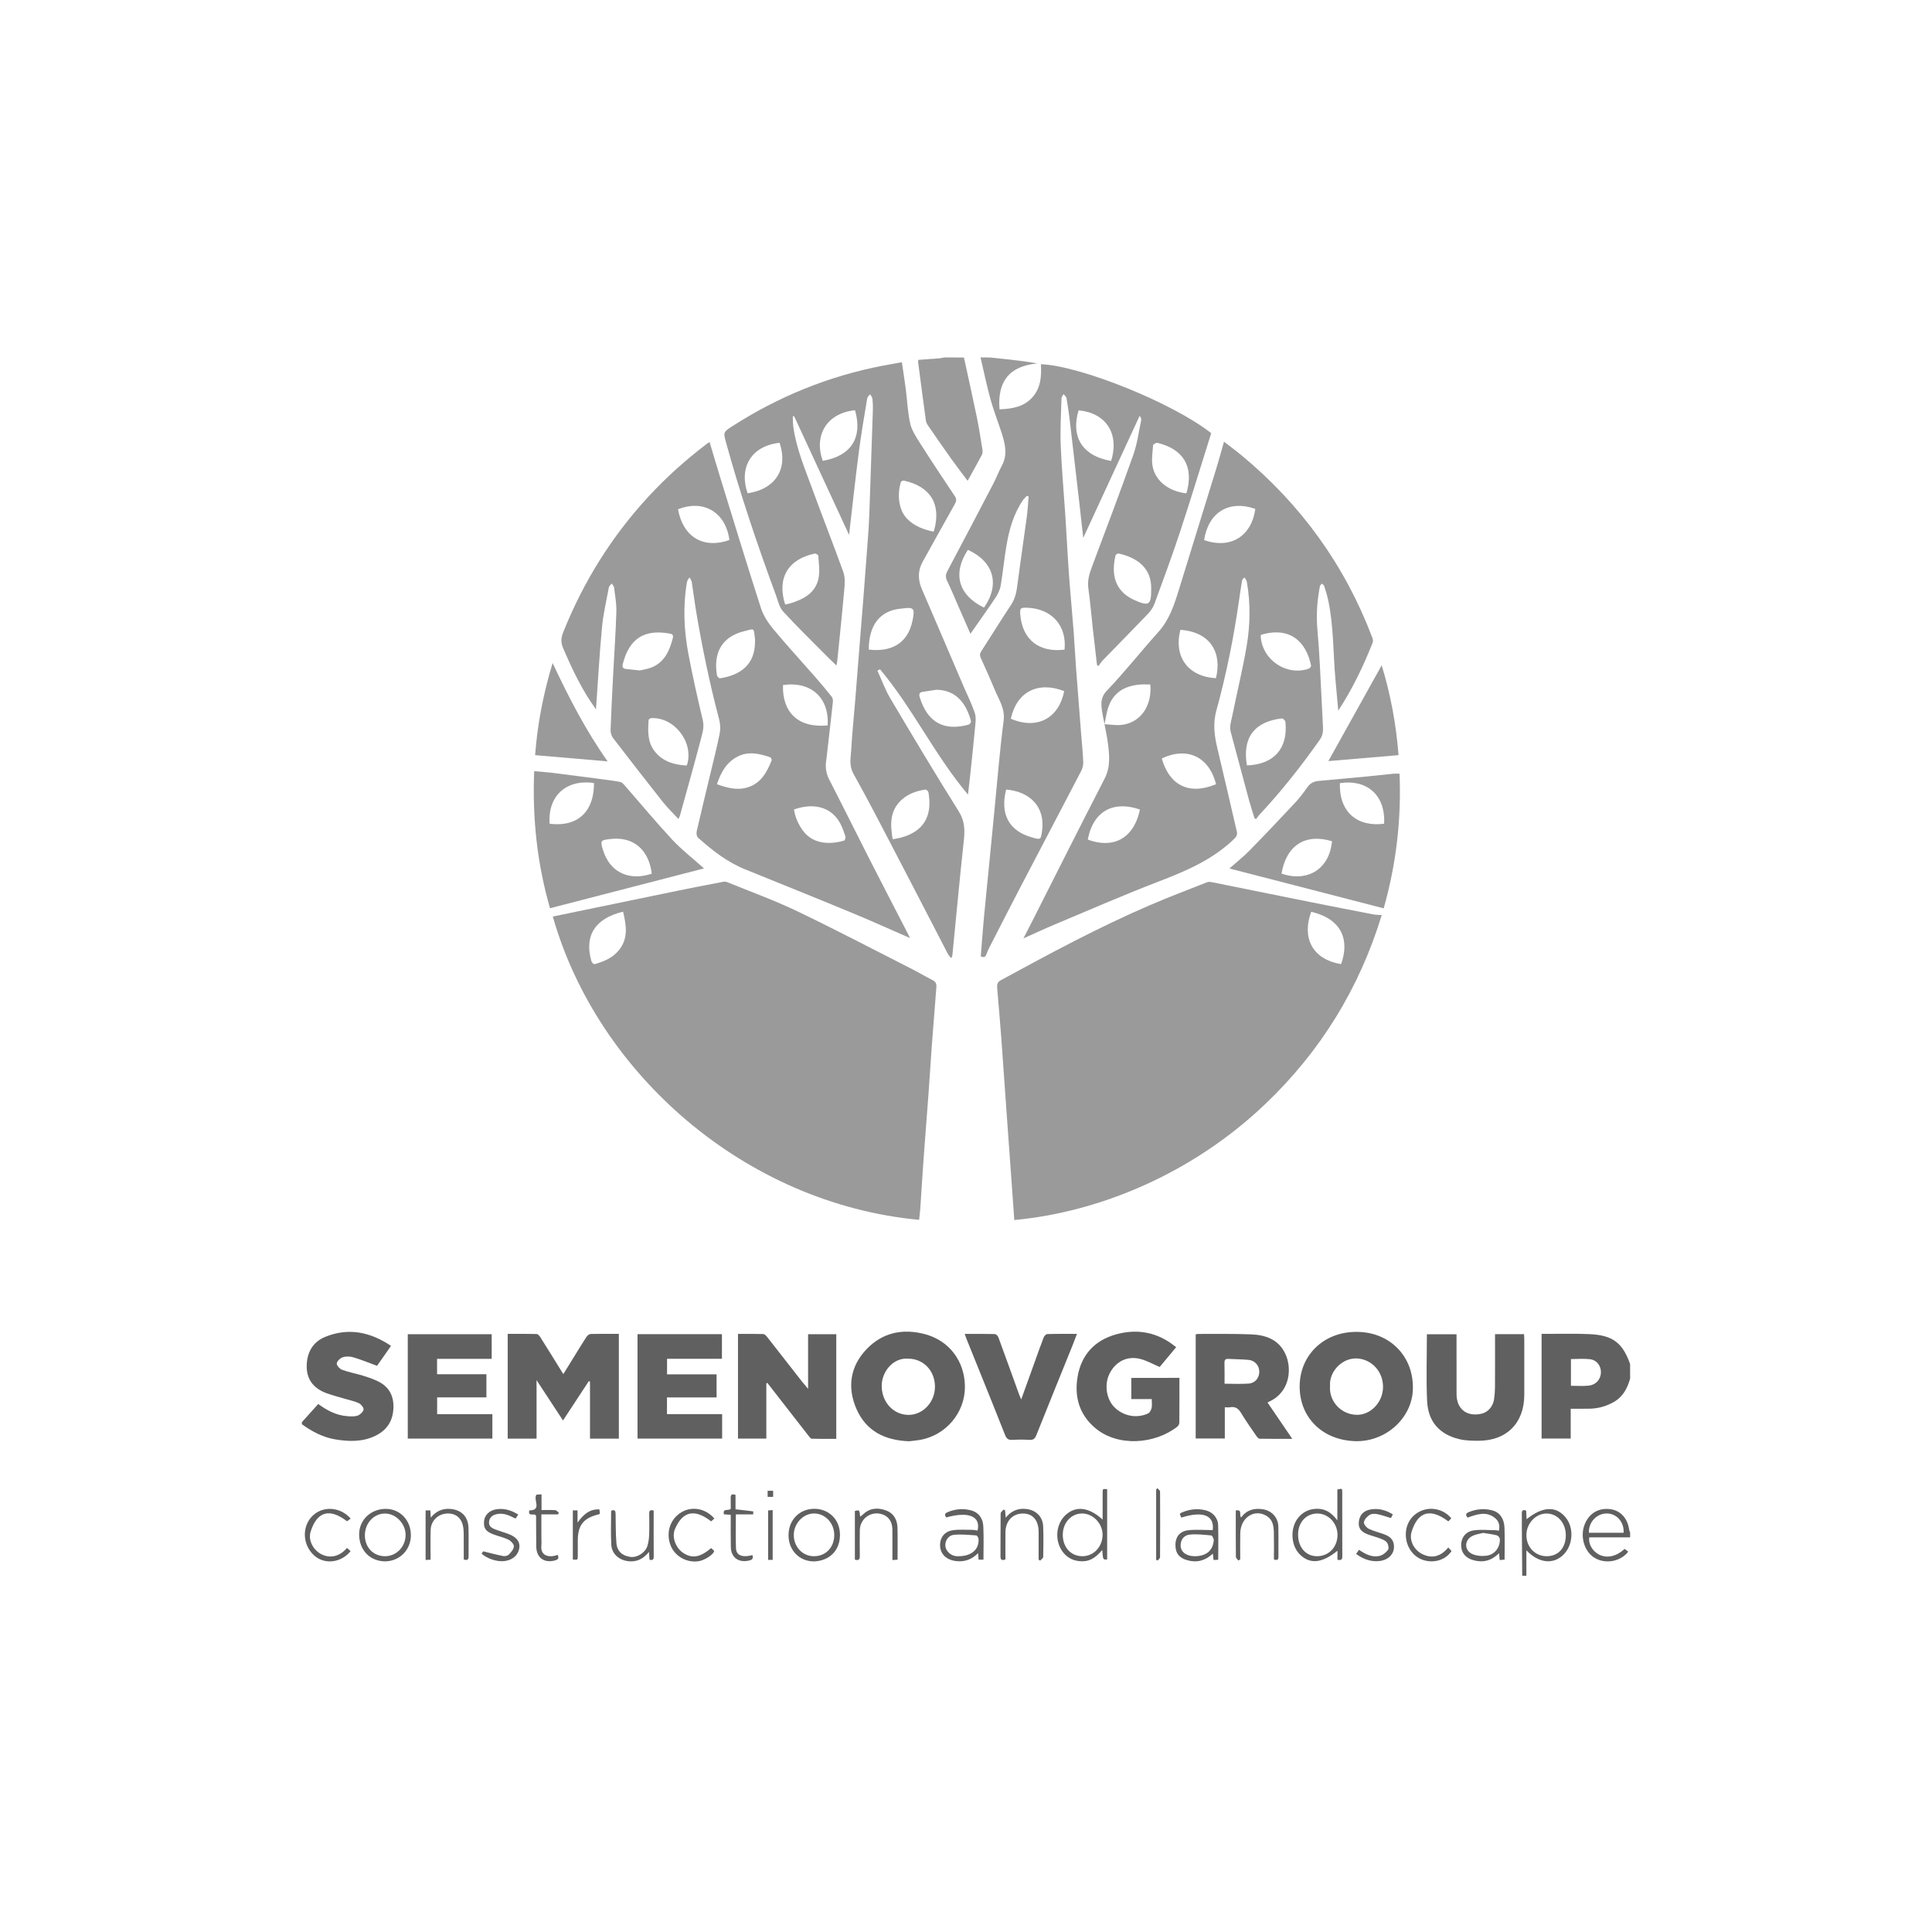 <?xml version="1.0" encoding="UTF-8"?> <svg xmlns="http://www.w3.org/2000/svg" width="800" height="800" viewBox="0 0 800 800" fill="none"> <path d="M409.89 148.031C412.541 148.306 415.202 148.561 417.852 148.867C421.665 149.295 425.468 149.754 429.505 150.498C417.842 151.589 412.959 158.042 413.876 169.491C419.025 169.297 423.847 168.523 427.426 164.597C430.973 160.703 431.31 155.789 431.014 150.814C447.387 151.415 485.873 166.963 501.533 179.37C497.271 192.919 493.122 206.621 488.636 220.221C485.333 230.243 481.663 240.132 478.033 250.042C477.473 251.561 476.443 253.029 475.311 254.212C469.133 260.675 462.843 267.027 456.614 273.45C455.931 274.153 455.431 275.02 454.84 275.815C454.646 275.672 454.442 275.519 454.248 275.376C453.677 270.452 453.086 265.538 452.546 260.614C451.914 254.946 451.465 249.257 450.66 243.619C450.171 240.183 451.21 237.216 452.362 234.138C458.072 218.906 463.842 203.695 469.276 188.362C470.897 183.774 471.519 178.83 472.538 174.028C472.661 173.477 472.416 172.855 471.886 172.213C464.199 188.862 456.502 205.5 448.55 222.719C447.928 217.183 447.387 212.218 446.816 207.253C445.562 196.355 444.309 185.456 443.024 174.558C442.637 171.306 442.178 168.074 441.617 164.852C441.515 164.251 440.822 163.741 440.394 163.191C440.098 163.772 439.547 164.343 439.537 164.934C439.364 171.438 438.966 177.953 439.221 184.437C439.619 194.194 440.506 203.93 441.148 213.676C441.668 221.72 442.055 229.774 442.636 237.808C443.197 245.627 443.952 253.437 444.553 261.256C444.951 266.446 445.195 271.645 445.583 276.834C446.245 285.796 446.959 294.757 447.662 303.718C447.968 307.623 448.386 311.528 448.55 315.433C448.601 316.717 448.274 318.155 447.673 319.296C439.333 335.333 430.902 351.309 422.542 367.325C418.24 375.563 414.029 383.841 409.798 392.099C409.309 393.047 408.84 394.026 408.493 395.035C408.096 396.228 407.453 396.656 406.118 395.993C406.526 390.886 406.893 385.717 407.372 380.548C408.024 373.524 408.758 366.51 409.441 359.485C410.257 351.115 411.063 342.755 411.888 334.385C413.071 322.396 414.019 310.366 415.579 298.427C416.231 293.422 413.652 289.802 411.96 285.734C410.094 281.249 408.126 276.804 406.097 272.389C405.567 271.237 405.792 270.483 406.434 269.494C410.553 263.142 414.519 256.689 418.709 250.378C420.503 247.687 420.952 244.771 421.349 241.692C422.552 232.435 423.939 223.209 425.183 213.951C425.56 211.178 425.692 208.385 425.927 205.592C425.692 205.5 425.448 205.408 425.213 205.316C424.683 205.887 424.061 206.387 423.633 207.029C419.779 212.626 417.964 219.008 416.812 225.574C415.834 231.181 415.324 236.87 414.366 242.487C414.07 244.231 413.203 245.974 412.214 247.473C408.942 252.387 405.496 257.189 401.836 262.439C399.97 258.198 398.319 254.436 396.677 250.674C395.189 247.279 393.792 243.833 392.171 240.489C391.468 239.031 391.539 237.91 392.273 236.513C398.625 224.524 404.945 212.504 411.215 200.474C412.531 197.945 413.55 195.254 414.896 192.736C417.332 188.179 416.17 183.713 414.743 179.248C413.234 174.568 411.43 169.98 410.125 165.25C408.555 159.561 407.362 153.76 406.016 148C407.311 148.031 408.595 148.031 409.89 148.031ZM491.267 204.287C494.539 193.052 489.88 185.956 479.298 183.387C478.767 183.254 477.503 183.968 477.473 184.355C477.259 187.312 476.739 190.381 477.299 193.225C478.502 199.301 484.12 203.502 491.267 204.287ZM440.811 269.004C441.8 258.983 435.418 251.948 425.183 251.642C422.532 251.561 422.246 251.877 422.481 254.579C423.368 264.855 430.229 270.309 440.811 269.004ZM416.629 326.933C414.039 337.015 417.72 344.091 427.344 346.762C430.902 347.751 430.963 347.822 431.483 344.182C432.951 333.855 426.202 327.728 416.629 326.933ZM476.688 244.006C476.912 235.3 471.04 230.947 463.21 229.203C462.843 229.122 462.017 229.621 461.925 229.968C460.049 237.859 461.568 244.853 469.826 248.523C475.74 251.143 476.688 250.521 476.688 244.006ZM460.09 190.87C463.679 179.227 457.654 170.918 446.633 169.919C443.513 180.094 447.377 188.627 460.09 190.87ZM418.566 297.612C429.78 302.414 438.538 297.092 440.659 286.183C429.77 281.932 420.972 286.479 418.566 297.612ZM407.464 251.602C414.233 241.865 411.409 232.496 400.776 227.674C394.475 237.257 396.555 246.31 407.464 251.602Z" fill="#9A9A9A"></path> <path d="M125.01 588.883C127.233 586.405 129.455 583.938 131.769 581.369C135.429 584.03 139.314 586.11 143.891 586.416C145.288 586.507 146.817 586.63 148.081 586.171C149.111 585.794 150.335 584.672 150.538 583.683C150.691 582.939 149.55 581.502 148.652 581.063C146.878 580.207 144.88 579.819 142.964 579.249C140.374 578.464 137.733 577.821 135.205 576.894C130.087 575.018 126.998 571.46 126.998 565.822C126.998 560.164 129.455 555.668 134.736 553.537C144.279 549.683 153.25 551.488 161.916 557.299C159.846 560.255 157.899 563.028 156.125 565.557C152.771 564.323 149.641 563.028 146.41 562.06C145.043 561.652 143.361 561.56 142.026 561.978C140.945 562.315 139.62 563.528 139.436 564.527C139.304 565.292 140.629 566.821 141.608 567.188C144.33 568.197 147.235 568.717 150.039 569.553C152.017 570.144 153.974 570.827 155.86 571.663C160.662 573.784 163.048 577.424 162.915 582.786C162.793 588.2 160.346 592.084 155.605 594.449C150.273 597.11 144.595 596.978 138.875 596.03C133.686 595.173 129.211 592.767 125 589.749C125.01 589.464 125.01 589.168 125.01 588.883Z" fill="#606060"></path> <path d="M675 570.838C673.878 574.844 672.064 578.331 668.271 580.513C665.1 582.338 661.705 583.266 658.066 583.316C655.578 583.357 653.101 583.327 650.399 583.327C650.399 587.558 650.399 591.534 650.399 595.663C646.291 595.663 642.396 595.663 638.338 595.663C638.338 581.318 638.338 566.964 638.338 552.314C639.643 552.314 640.897 552.303 642.162 552.314C647.524 552.344 652.907 552.181 658.259 552.436C667.792 552.884 671.88 556.024 674.989 564.813C675 566.831 675 568.829 675 570.838ZM650.491 573.825C653.06 573.825 655.415 573.998 657.74 573.784C660.757 573.499 662.786 571.235 662.908 568.442C663.031 565.659 661.257 563.171 658.402 562.825C655.833 562.509 653.193 562.763 650.491 562.763C650.491 566.515 650.491 570.134 650.491 573.825Z" fill="#606060"></path> <path d="M399.145 148.031C400.929 156.238 402.774 164.434 404.466 172.662C405.384 177.127 406.077 181.633 406.801 186.14C406.923 186.874 406.883 187.771 406.546 188.403C404.721 191.859 402.794 195.264 400.674 199.087C398.319 195.937 396.117 193.103 394.027 190.177C390.754 185.589 387.543 180.95 384.352 176.312C383.913 175.679 383.495 174.935 383.393 174.191C382.272 166.076 381.222 157.95 380.161 149.825C380.131 149.631 380.233 149.417 380.304 149.009C383.179 148.805 386.085 148.612 388.98 148.377C389.653 148.326 390.316 148.143 390.978 148.01C393.7 148.031 396.422 148.031 399.145 148.031Z" fill="#9A9A9A"></path> <path d="M630.315 652.479C630.264 645.679 630.213 638.889 630.162 632.089C630.152 630.295 630.193 628.511 630.152 626.717C630.121 625.442 630.611 625.024 631.946 625.503C631.997 626.645 632.058 627.807 632.12 629.082C638.655 623.811 644.129 623.505 648.105 628.103C651.928 632.528 651.459 640.021 647.116 644.028C642.916 647.892 637.084 647.229 632.038 641.958C632.038 645.72 632.038 649.095 632.038 652.479C631.457 652.479 630.886 652.479 630.315 652.479ZM648.37 635.709C648.37 630.601 644.924 626.727 640.367 626.717C635.922 626.706 632.079 630.795 632.048 635.576C632.018 640.612 635.637 644.395 640.49 644.395C645.24 644.395 648.37 640.949 648.37 635.709Z" fill="#606060"></path> <path d="M674.999 636.585C669.361 636.585 663.723 636.585 658.086 636.585C657.617 639.185 659.34 642.254 662.041 643.671C665.324 645.384 669.28 644.558 672.685 641.367C673.154 641.693 673.633 642.04 674.153 642.407C674.01 642.672 673.949 642.886 673.816 643.039C670.371 646.811 664.396 647.657 660.155 644.986C655.935 642.325 654.171 636.055 656.24 631.08C658.116 626.554 661.99 624.29 666.792 624.912C671.044 625.463 673.98 628.715 674.622 633.527C674.663 633.843 674.866 634.139 674.989 634.444C674.999 635.148 674.999 635.862 674.999 636.585ZM672.297 634.679C672.593 630.264 669.443 626.737 665.375 626.696C661.185 626.655 657.749 630.275 657.922 634.679C662.663 634.679 667.414 634.679 672.297 634.679Z" fill="#606060"></path> <path d="M228.907 379.518C246.31 375.92 263.601 372.321 280.902 368.773C287.111 367.498 293.329 366.306 299.548 365.123C300.068 365.021 300.7 365.103 301.2 365.307C310.895 369.272 320.785 372.851 330.215 377.367C346.242 385.054 361.993 393.322 377.846 401.376C380.639 402.794 383.341 404.425 386.135 405.842C387.399 406.484 387.857 407.32 387.735 408.727C387.083 416.679 386.461 424.641 385.87 432.604C385.39 439.149 385.003 445.704 384.524 452.25C383.841 461.558 383.086 470.866 382.413 480.174C381.924 486.933 381.537 493.702 381.068 500.472C380.966 502.022 380.752 503.561 380.578 505.111C308.316 498.362 247.299 444.369 228.907 379.518ZM258.004 377.51C246.392 380.242 241.824 387.542 244.913 398.053C245.066 398.552 245.872 399.337 246.178 399.246C249.919 398.196 253.477 396.748 256.087 393.679C260.277 388.755 259.37 383.24 258.004 377.51Z" fill="#9A9A9A"></path> <path d="M572.163 378.886C562.835 409.369 546.767 435.387 523.91 457.174C493.641 486.036 455.155 501.93 419.992 505.182C419.778 502.073 419.564 498.963 419.34 495.854C418.657 486.393 417.974 476.932 417.291 467.471C416.383 454.808 415.517 442.156 414.589 429.494C414.089 422.674 413.478 415.864 412.897 409.053C412.774 407.677 413.029 406.647 414.416 405.893C434.673 394.862 454.992 383.912 476.208 374.788C483.935 371.464 491.806 368.487 499.636 365.388C500.186 365.164 500.9 365.113 501.481 365.225C515.173 367.967 528.844 370.771 542.536 373.513C551.324 375.277 560.133 376.98 568.931 378.672C569.818 378.835 570.756 378.795 572.163 378.886ZM542.944 377.551C539.07 387.98 543.067 397.176 555.311 399.215C558.879 389.397 555.79 380.568 542.944 377.551Z" fill="#9A9A9A"></path> <path d="M246.79 293.727C240.989 285.775 236.982 277.191 233.21 268.464C232.18 266.078 232.272 264.162 233.21 261.817C241.539 240.948 253.213 222.22 268.454 205.693C275.886 197.629 284.012 190.36 292.728 183.744C293.044 183.499 293.412 183.326 293.83 183.061C295.44 188.443 296.97 193.684 298.591 198.904C304.045 216.541 309.418 234.209 315.086 251.775C316.085 254.884 318.022 257.861 320.122 260.4C325.781 267.2 331.775 273.715 337.607 280.372C339.952 283.053 342.246 285.796 344.458 288.589C344.866 289.099 344.937 290.037 344.866 290.75C344.081 298.05 343.234 305.329 342.398 312.619C342.337 313.179 342.297 313.75 342.195 314.311C341.675 317.268 341.93 320.03 343.367 322.803C349.056 333.865 354.561 345.018 360.209 356.1C365.398 366.285 370.679 376.419 375.92 386.583C376.205 387.134 376.46 387.705 376.807 388.429C368.62 384.86 360.678 381.251 352.614 377.918C337.923 371.841 323.161 365.918 308.429 359.934C301.027 356.926 294.869 352.073 288.997 346.823C288.457 346.344 288.314 344.998 288.498 344.182C290.282 336.393 292.178 328.635 294.033 320.866C295.389 315.178 296.847 309.509 297.999 303.78C298.377 301.883 298.274 299.722 297.775 297.846C293.738 282.523 290.516 267.027 287.967 251.387C287.407 247.942 287.009 244.465 286.448 241.019C286.336 240.336 285.836 239.714 285.52 239.072C285.164 239.684 284.593 240.265 284.481 240.917C282.737 250.888 283.196 260.859 285.041 270.727C286.774 279.964 288.865 289.15 291.026 298.295C291.648 300.935 290.934 303.29 290.333 305.615C287.529 316.37 284.491 327.065 281.524 337.78C281.432 338.106 281.249 338.412 280.933 339.126C278.659 336.669 276.406 334.518 274.49 332.101C267.537 323.323 260.665 314.474 253.845 305.584C253.172 304.707 252.784 303.362 252.825 302.25C253.101 294.472 253.518 286.703 253.916 278.924C254.354 270.381 254.966 261.848 255.221 253.294C255.323 249.981 254.681 246.637 254.283 243.313C254.212 242.722 253.651 242.181 253.315 241.621C252.907 242.151 252.234 242.62 252.122 243.211C251.092 248.737 249.787 254.242 249.267 259.819C248.207 271.105 247.585 282.421 246.79 293.727ZM312.639 265.681C312.639 265.324 312.68 264.957 312.629 264.61C311.966 259.931 312.792 260.176 308.021 261.389C298.417 263.825 295.41 270.89 296.878 279.587C296.959 280.097 297.765 280.933 298.122 280.871C306.767 279.536 312.639 275.111 312.639 265.681ZM302.047 223.596C300.303 211.341 290.598 206.886 280.749 210.893C283.002 222.954 291.842 227.276 302.047 223.596ZM328.778 335.201C329.165 338.3 330.827 341.929 332.846 344.427C337.281 349.932 344.386 349.565 349.515 348.087C349.851 347.985 350.228 346.884 350.075 346.405C349.464 344.519 348.821 342.592 347.873 340.859C343.928 333.641 336.2 332.509 328.778 335.201ZM296.868 324.74C301.231 326.28 305.38 327.401 309.744 325.984C315.168 324.221 317.574 319.704 319.531 314.862C319.653 314.545 319.236 313.679 318.899 313.557C314.525 312.068 310.06 311.008 305.646 313.169C300.925 315.504 298.529 319.704 296.868 324.74ZM342.725 300.374C343.418 288.936 335.864 281.993 324.211 283.665C323.874 294.94 330.511 301.567 342.725 300.374ZM264.947 277.619C266.558 277.211 268.434 276.987 270.085 276.263C275.234 274.02 277.212 269.453 278.557 264.396C278.924 263 278.517 262.571 277.334 262.357C266.823 260.441 260.573 264.376 257.892 274.918C257.596 276.08 257.831 276.875 259.217 277.007C261.032 277.181 262.857 277.395 264.947 277.619ZM284.216 317.002C284.379 316.727 284.532 316.564 284.583 316.37C287.213 307.154 279.088 296.827 269.616 297.367C269.239 297.387 268.597 297.836 268.576 298.121C268.281 302.566 268.057 307.052 270.921 310.875C274.235 315.29 278.996 316.656 284.216 317.002Z" fill="#9A9A9A"></path> <path d="M457.378 299.885C457.021 298.07 456.582 296.276 456.328 294.451C455.91 291.403 455.634 288.813 458.346 285.979C465.778 278.19 472.466 269.698 479.664 261.684C484.231 256.597 486.229 250.439 488.167 244.139C493.315 227.358 498.535 210.597 503.693 193.827C504.784 190.289 505.743 186.71 506.834 182.908C509.321 184.835 511.839 186.67 514.235 188.658C538.775 209.037 556.86 234.056 568.197 263.907C568.452 264.57 568.646 265.477 568.401 266.089C564.578 275.723 560.154 285.051 554.149 294.268C553.721 289.547 553.323 285.337 552.956 281.126C551.997 270.197 552.263 259.156 549.938 248.36C549.52 246.412 548.908 244.506 548.307 242.61C548.184 242.232 547.675 241.978 547.349 241.661C547.073 242.018 546.625 242.345 546.543 242.752C545.391 248.727 544.963 254.742 545.524 260.828C545.962 265.589 546.258 270.36 546.513 275.132C546.981 283.757 547.359 292.392 547.817 301.017C547.919 302.913 547.705 304.595 546.543 306.247C538.856 317.186 530.588 327.656 521.453 337.423C520.974 337.943 520.587 338.545 520.159 339.116C519.944 339.044 519.72 338.973 519.506 338.901C518.741 336.434 517.916 333.987 517.232 331.49C514.674 322.059 512.206 312.609 509.637 303.178C508.985 300.782 509.831 298.56 510.28 296.327C512.207 286.693 514.582 277.13 516.223 267.455C517.691 258.789 517.834 249.991 516.346 241.254C516.284 240.907 516.182 240.55 516.03 240.234C515.826 239.837 515.55 239.48 515.306 239.103C514.969 239.49 514.419 239.847 514.337 240.285C513.858 243.017 513.471 245.77 513.073 248.523C510.861 263.927 507.823 279.169 503.684 294.156C502.164 299.661 502.858 304.687 504.101 309.917C506.844 321.509 509.576 333.1 512.227 344.713C512.38 345.385 511.962 346.466 511.432 346.986C502.531 355.795 491.398 360.556 479.899 364.97C465.452 370.506 451.271 376.725 436.998 382.699C432.747 384.483 428.567 386.431 423.785 388.561C425.355 385.493 426.67 382.944 427.975 380.375C437.752 361.065 447.448 341.715 457.367 322.477C459.937 317.502 459.376 312.517 458.713 307.419C458.387 304.881 457.806 302.373 457.347 299.865C459.763 299.987 462.231 300.456 464.586 300.15C472.813 299.08 477.085 291.637 476.31 283.43C474.984 283.43 473.639 283.349 472.293 283.441C465.269 283.971 460.293 287.05 458.428 294.543C458 296.286 457.724 298.101 457.378 299.885ZM498.606 223.637C509.963 227.623 518.385 221.588 519.791 210.709C508.781 206.886 500.329 212.218 498.606 223.637ZM503.551 324.73C500.615 313.251 491.541 309.101 481.061 314.056C484.048 324.618 491.776 329.593 503.551 324.73ZM522.147 262.877C522.106 263.01 522.035 263.153 522.035 263.285C522.483 273.123 532.586 280.066 541.905 276.895C542.343 276.743 542.955 275.968 542.883 275.601C540.834 265.589 534.044 259.289 522.147 262.877ZM472.018 335.221C461.568 331.551 452.81 335.292 450.425 347.649C460.191 351.36 469.296 348.026 472.018 335.221ZM488.768 260.808C485.873 272.114 492.122 280.209 503.49 280.831C506.059 270.656 501.522 261.674 488.768 260.808ZM516.325 316.931C527.499 316.554 533.361 309.978 532.27 298.947C532.219 298.397 531.281 297.438 530.853 297.489C519.333 298.753 514.347 305.594 516.325 316.931Z" fill="#9A9A9A"></path> <path d="M363.327 277.711C365.091 281.554 366.529 285.602 368.68 289.221C377.967 304.891 387.306 320.53 396.991 335.955C399.479 339.911 399.571 343.683 399.112 347.904C398.194 356.192 397.399 364.491 396.573 372.79C395.819 380.375 395.105 387.97 394.361 395.555C394.34 395.82 394.188 396.065 393.943 396.789C393.341 396.075 392.842 395.667 392.577 395.147C385.399 381.323 378.283 367.468 371.076 353.664C365.264 342.521 359.504 331.337 353.377 320.357C351.481 316.941 352.296 313.71 352.48 310.396C352.827 303.984 353.51 297.591 354.03 291.189C354.784 281.881 355.508 272.573 356.252 263.265C356.66 258.147 357.088 253.039 357.486 247.931C358.138 239.47 358.801 231.018 359.413 222.556C359.657 219.212 359.861 215.868 359.983 212.514C360.493 198.312 360.972 184.111 361.431 169.899C361.482 168.329 361.441 166.738 361.268 165.189C361.186 164.516 360.646 163.894 360.32 163.252C359.902 163.792 359.209 164.292 359.107 164.893C357.883 172.274 356.588 179.655 355.63 187.077C354.172 198.384 352.949 209.71 351.583 221.486C343.916 204.919 336.372 188.627 328.838 172.346C328.644 172.366 328.45 172.386 328.257 172.407C328.338 173.885 328.308 175.374 328.511 176.831C329.776 185.905 333.375 194.275 336.474 202.778C340.633 214.166 345.089 225.451 349.197 236.86C349.931 238.888 349.839 241.345 349.646 243.558C348.769 253.498 347.729 263.418 346.73 273.348C346.658 274.051 346.506 274.744 346.363 275.58C344.925 274.184 343.559 272.909 342.254 271.594C336.219 265.497 330.071 259.513 324.27 253.202C322.721 251.51 322.17 248.839 321.334 246.555C313.688 225.798 306.592 204.868 300.72 183.53C299.466 178.972 299.395 178.962 303.269 176.475C322.394 164.179 343.08 155.769 365.407 151.446C367.976 150.946 370.556 150.498 373.441 149.978C374.012 153.831 374.593 157.461 375.062 161.111C375.673 165.851 375.847 170.684 376.887 175.323C377.519 178.136 379.252 180.787 380.832 183.285C385.553 190.707 390.395 198.037 395.299 205.326C396.176 206.621 396.064 207.508 395.35 208.772C390.885 216.663 386.521 224.615 382.096 232.527C379.986 236.299 380.047 240.061 381.74 243.976C387.571 257.474 393.342 271.003 399.132 284.521C400.682 288.13 402.486 291.658 403.679 295.369C404.271 297.204 403.914 299.416 403.73 301.425C403.119 308.102 402.395 314.76 401.691 321.427C401.426 323.956 401.12 326.474 400.825 329.033C387.092 312.772 378.008 293.33 364.377 277.12C364.041 277.293 363.684 277.497 363.327 277.711ZM386.419 220.13C386.613 219.977 386.704 219.936 386.715 219.885C389.946 208.701 385.206 201.381 374.195 198.995C373.849 198.924 373.084 199.373 372.982 199.709C371.636 204.287 371.728 210.934 375.765 214.961C378.712 217.907 382.433 219.243 386.419 220.13ZM325.116 250.307C325.932 250.133 326.636 250.042 327.298 249.828C332.885 248.054 337.922 245.474 339.012 239.041C339.502 236.156 339.022 233.108 338.839 230.131C338.819 229.784 337.819 229.142 337.401 229.224C326.442 231.497 321.589 239.306 325.116 250.307ZM359.749 268.974C368.282 270.034 375.949 267.016 377.916 256.679C378.844 251.836 378.426 251.306 373.584 251.979C373.512 251.989 373.441 251.989 373.369 251.989C363.99 252.743 359.718 259.329 359.749 268.974ZM369.638 347.516C370.892 347.282 371.871 347.149 372.809 346.904C382.739 344.325 386.144 337.688 384.451 328.064C384.37 327.605 383.544 326.871 383.167 326.932C379.527 327.503 376.081 328.666 373.308 331.204C368.445 335.67 368.557 341.318 369.638 347.516ZM322.802 183.346C310.833 184.671 305.95 193.816 309.559 204.246C321.823 202.431 326.279 193.429 322.802 183.346ZM354.05 169.868C342.265 171.041 336.902 180.4 340.694 190.829C352.755 188.749 357.2 180.92 354.05 169.868ZM387.744 285.612C385.848 285.898 383.942 286.163 382.045 286.479C380.781 286.683 380.435 287.427 380.812 288.63C384.054 299.222 390.915 302.821 401.069 300.069C401.528 299.946 402.18 299.019 402.079 298.641C400.417 292.351 396.655 285.724 387.744 285.612Z" fill="#9A9A9A"></path> <path d="M291.526 359.587C270.086 365.133 248.993 370.588 227.746 376.083C222.425 357.609 220.396 338.779 221.191 319.327C223.546 319.531 225.85 319.664 228.144 319.949C235.841 320.907 243.538 321.917 251.236 322.926C253.132 323.171 255.049 323.415 256.914 323.833C257.516 323.966 258.077 324.557 258.515 325.057C265.142 332.621 271.565 340.38 278.405 347.741C282.259 351.87 286.816 355.377 291.526 359.587ZM227.583 341.083C239.97 342.633 246.057 335.241 245.955 324.241C234.485 322.559 226.768 329.563 227.583 341.083ZM269.882 361.769C268.965 353.919 264.122 346.048 252.439 347.455C248.707 347.904 248.524 348.108 249.605 351.717C252.816 362.381 261.757 364.562 269.882 361.769Z" fill="#9A9A9A"></path> <path d="M572.959 376.123C551.61 370.608 530.578 365.174 509.077 359.618C512.166 356.886 514.908 354.745 517.325 352.267C523.666 345.793 529.905 339.218 536.093 332.591C537.99 330.562 539.713 328.35 541.283 326.066C542.486 324.323 544.015 323.548 546.003 323.364C552.395 322.783 558.777 322.212 565.17 321.601C569.135 321.223 573.101 320.754 577.078 320.367C577.842 320.296 578.617 320.357 579.524 320.357C580.299 339.34 578.138 357.864 572.959 376.123ZM573.132 341.093C573.795 328.819 565.506 322.59 554.812 324.292C554.455 336.251 561.979 342.511 573.132 341.093ZM530.649 361.738C541.456 365.449 550.52 359.822 551.549 348.332C540.579 344.988 532.637 349.973 530.649 361.738Z" fill="#9A9A9A"></path> <path d="M256.25 552.324C256.25 566.923 256.25 581.267 256.25 595.714C252.274 595.714 248.431 595.714 244.302 595.714C244.302 587.813 244.302 579.942 244.302 572.061C244.138 572.01 243.965 571.969 243.802 571.918C240.275 577.291 236.757 582.654 233.128 588.19C229.519 582.684 226.042 577.373 222.178 571.49C222.178 579.932 222.178 587.762 222.178 595.703C218.029 595.703 214.196 595.703 210.23 595.703C210.23 581.298 210.23 566.954 210.23 552.324C214.247 552.324 218.223 552.273 222.199 552.385C222.719 552.395 223.351 553.099 223.698 553.639C226.848 558.634 229.947 563.661 233.26 569.003C234.983 566.219 236.533 563.691 238.093 561.173C239.673 558.624 241.202 556.045 242.864 553.547C243.231 552.986 244.016 552.385 244.628 552.364C248.42 552.273 252.213 552.324 256.25 552.324Z" fill="#606060"></path> <path d="M317.319 572.806C317.319 580.38 317.319 587.945 317.319 595.683C313.364 595.683 309.541 595.683 305.585 595.683C305.585 581.318 305.585 566.974 305.585 552.344C309.092 552.344 312.569 552.293 316.045 552.395C316.596 552.416 317.238 553.078 317.635 553.588C322.488 559.756 327.3 565.944 332.133 572.123C332.816 572.989 333.54 573.815 334.61 575.099C334.61 567.239 334.61 559.919 334.61 552.467C338.586 552.467 342.338 552.467 346.283 552.467C346.283 566.801 346.283 581.135 346.283 595.795C342.97 595.795 339.565 595.846 336.17 595.744C335.701 595.734 335.181 595.02 334.804 594.541C329.115 587.252 323.436 579.942 317.758 572.642C317.615 572.693 317.462 572.744 317.319 572.806Z" fill="#606060"></path> <path d="M524.859 580.758C528.275 585.763 531.557 590.586 535.105 595.795C530.344 595.795 525.96 595.836 521.587 595.744C521.118 595.734 520.557 595.071 520.221 594.582C518.08 591.452 515.867 588.373 513.93 585.121C512.799 583.225 511.494 582.317 509.302 582.715C508.69 582.827 508.038 582.735 507.171 582.735C507.171 587.099 507.171 591.279 507.171 595.652C503.063 595.652 499.168 595.652 495.11 595.652C495.11 581.359 495.11 567.015 495.11 552.528C495.447 552.477 495.845 552.354 496.242 552.354C503.542 552.385 510.852 552.232 518.141 552.538C523.983 552.793 529.284 554.546 532.128 560.368C535.085 566.403 534.259 576.211 525.869 580.217C525.634 580.319 525.4 580.462 524.859 580.758ZM507.059 572.969C510.576 572.969 513.849 573.152 517.101 572.907C519.782 572.704 521.475 570.501 521.444 567.932C521.414 565.404 519.599 563.324 516.948 563.09C514.185 562.845 511.412 562.845 508.639 562.692C507.426 562.621 507.008 563.11 507.028 564.313C507.1 567.096 507.059 569.879 507.059 572.969Z" fill="#606060"></path> <path d="M561.316 596.754C547.297 596.397 538 586.63 538.163 573.825C538.326 560.653 548.837 550.662 563.467 551.559C576.18 552.344 585.478 562.111 585.039 575.385C584.652 587.201 573.866 597.039 561.316 596.754ZM550.743 573.917C550.244 579.922 554.954 585.58 561.581 585.845C567.494 586.079 572.653 580.656 572.683 574.335C572.724 567.891 567.983 562.947 562.152 562.519C555.759 562.05 550.275 568.024 550.743 573.917Z" fill="#606060"></path> <path d="M376.429 596.794C366.366 596.448 358.679 592.533 354.703 583.551C350.748 574.62 351.961 565.873 358.802 558.685C365.429 551.732 373.88 550.009 383.025 552.456C393.118 555.158 399.449 563.671 399.551 574.1C399.653 584.897 391.722 594.297 381.088 596.203C379.416 596.509 377.703 596.631 376.429 596.794ZM376.133 562.6C369.853 562.05 365.051 567.993 365.092 573.957C365.143 580.564 369.863 585.774 376.052 585.875C382.056 585.967 387.083 580.727 387.144 574.314C387.215 567.698 382.444 562.631 376.133 562.6Z" fill="#606060"></path> <path d="M488.371 570.542C488.371 576.863 488.392 583.011 488.33 589.158C488.32 589.699 487.933 590.392 487.505 590.739C478.217 598.018 463.016 599.2 453.657 591.442C446.908 585.845 444.798 578.372 446.215 570.043C447.754 561 453.29 554.995 462.129 552.538C470.132 550.315 477.83 551.345 484.813 556.177C485.506 556.657 486.169 557.197 487.025 557.839C484.579 560.775 482.213 563.61 480.195 566.036C477.34 564.823 474.842 563.375 472.141 562.702C466.798 561.367 462.18 563.671 459.591 568.483C457.225 572.867 457.959 578.984 461.263 582.501C464.861 586.334 470.672 587.527 475.434 585.254C476.117 584.927 476.667 583.847 476.851 583.031C477.095 581.94 476.912 580.758 476.912 579.32C474.057 579.32 471.325 579.32 468.45 579.32C468.45 576.251 468.45 573.489 468.45 570.573C474.975 570.542 481.52 570.542 488.371 570.542Z" fill="#606060"></path> <path d="M298.937 552.446C298.937 555.922 298.937 559.185 298.937 562.651C291.362 562.651 283.879 562.651 276.213 562.651C276.213 564.863 276.213 566.892 276.213 569.084C283.023 569.084 289.792 569.084 296.725 569.084C296.725 572.275 296.725 575.313 296.725 578.647C289.956 578.647 283.145 578.647 276.182 578.647C276.182 581.053 276.182 583.163 276.182 585.549C283.787 585.549 291.332 585.549 299.019 585.549C299.019 589.066 299.019 592.319 299.019 595.693C287.356 595.693 275.733 595.693 263.989 595.693C263.989 581.257 263.989 566.913 263.989 552.446C275.652 552.446 287.203 552.446 298.937 552.446Z" fill="#606060"></path> <path d="M203.603 552.466C203.603 555.892 203.603 559.154 203.603 562.672C196.059 562.672 188.586 562.672 180.981 562.672C180.981 564.884 180.981 566.851 180.981 569.043C187.73 569.043 194.489 569.043 201.412 569.043C201.412 572.285 201.412 575.313 201.412 578.617C194.693 578.617 187.934 578.617 181.011 578.617C181.011 581.043 181.011 583.194 181.011 585.58C188.637 585.58 196.182 585.58 203.879 585.58C203.879 589.046 203.879 592.288 203.879 595.683C192.226 595.683 180.603 595.683 168.849 595.683C168.849 581.288 168.849 566.943 168.849 552.466C180.4 552.466 191.889 552.466 203.603 552.466Z" fill="#606060"></path> <path d="M603.117 552.497C603.117 554.22 603.117 555.78 603.117 557.34C603.117 563.997 603.096 570.654 603.127 577.301C603.147 583.357 607.246 586.66 613.179 585.457C616.054 584.876 618.215 582.531 618.674 579.33C618.909 577.709 619.031 576.068 619.041 574.437C619.082 567.922 619.062 561.418 619.062 554.903C619.062 554.128 619.062 553.364 619.062 552.456C623.15 552.456 627.044 552.456 631.071 552.456C631.112 553.231 631.173 553.934 631.173 554.628C631.183 562.284 631.194 569.941 631.173 577.597C631.153 589.27 623.853 596.611 612.17 596.59C609.55 596.59 606.848 596.539 604.32 595.938C596.052 593.98 591.321 588.679 590.934 580.105C590.516 570.97 590.842 561.805 590.842 552.487C594.849 552.497 598.814 552.497 603.117 552.497Z" fill="#606060"></path> <path d="M445.949 552.334C445.297 554.037 444.746 555.556 444.135 557.064C439.139 569.441 434.093 581.798 429.158 594.195C428.567 595.673 427.904 596.336 426.242 596.224C423.887 596.071 421.512 596.071 419.157 596.224C417.515 596.325 416.771 595.704 416.19 594.215C412.561 584.989 408.829 575.803 405.129 566.607C403.477 562.509 401.815 558.41 400.164 554.302C399.929 553.731 399.756 553.129 399.48 552.344C403.793 552.344 407.871 552.293 411.949 552.405C412.459 552.416 413.203 553.201 413.417 553.782C416.302 561.611 419.116 569.472 421.961 577.322C422.164 577.893 422.419 578.433 422.858 579.493C424.815 574.07 426.589 569.146 428.363 564.211C429.617 560.724 430.84 557.217 432.176 553.761C432.4 553.18 433.155 552.426 433.685 552.405C437.702 552.283 441.708 552.334 445.949 552.334Z" fill="#606060"></path> <path d="M251.602 315.27C241.397 314.393 231.62 313.557 221.578 312.69C222.536 299.875 224.952 287.356 228.826 274.541C235.514 288.803 242.518 302.403 251.602 315.27Z" fill="#9A9A9A"></path> <path d="M572.122 275.489C575.833 287.559 578.107 299.977 579.116 312.69C569.258 313.526 559.47 314.362 550.04 315.157C557.37 301.996 564.731 288.773 572.122 275.489Z" fill="#9A9A9A"></path> <path d="M553.811 645.843C553.811 644.619 553.811 643.447 553.811 642.132C547.307 647.402 542.311 647.8 538.101 643.528C534.359 639.726 534.176 632.324 537.775 628.195C539.926 625.728 542.709 624.627 545.961 624.769C549.142 624.912 551.538 626.584 553.77 629.551C553.77 624.8 553.77 620.763 553.77 616.766C555.738 616.308 555.789 616.308 555.799 617.898C555.809 626.768 555.779 635.627 555.82 644.497C555.82 645.965 555.167 646.148 553.811 645.843ZM537.509 635.413C537.499 640.725 540.731 644.405 545.39 644.395C550.223 644.385 553.822 640.623 553.832 635.566C553.842 630.754 550.059 626.717 545.523 626.717C540.874 626.706 537.509 630.346 537.509 635.413Z" fill="#606060"></path> <path d="M458.448 616.634C458.448 625.626 458.448 634.628 458.448 643.63C458.448 644.334 458.448 645.037 458.448 645.72C456.715 645.883 456.715 645.883 456.419 641.805C454.156 644.476 451.75 646.464 448.335 646.495C444.909 646.536 442.044 645.302 440.005 642.529C436.58 637.85 437.212 630.988 441.31 627.267C445.531 623.434 450.924 624.046 456.572 629.235C456.572 625.279 456.552 621.609 456.582 617.939C456.592 616.481 456.643 616.481 458.448 616.634ZM448.182 644.395C452.881 644.405 456.572 640.449 456.552 635.433C456.531 630.774 452.515 626.666 448.029 626.706C443.492 626.747 440.077 630.54 440.077 635.556C440.087 640.735 443.431 644.385 448.182 644.395Z" fill="#606060"></path> <path d="M404.783 633.782C406.2 627.859 401.102 625.738 391.824 628.338C391.172 627.379 390.968 626.747 392.416 626.146C395.648 624.79 398.941 624.525 402.244 625.453C405.435 626.36 407.015 628.909 407.168 632.028C407.392 636.585 407.229 641.153 407.229 645.832C406.475 645.832 405.873 645.832 405.211 645.832C405.149 645.007 405.099 644.242 405.017 643.11C402.458 645.7 399.583 646.76 396.208 646.444C391.835 646.036 389.184 643.447 389.255 639.573C389.316 636.596 391.162 634.159 394.434 633.659C397.136 633.241 399.95 633.486 402.713 633.486C403.416 633.496 404.11 633.69 404.783 633.782ZM396.892 644.395C402.295 644.395 405.425 641.571 405.2 637.33C405.17 636.779 404.63 635.821 404.263 635.79C401.173 635.576 398.044 635.24 394.995 635.535C392.701 635.76 391.366 637.911 391.437 639.98C391.498 641.866 393.211 643.814 395.322 644.273C396.005 644.436 396.739 644.385 396.892 644.395Z" fill="#606060"></path> <path d="M607.723 628.399C606.754 627.338 606.846 626.676 608.304 626.084C611.465 624.81 614.676 624.565 617.938 625.412C620.936 626.186 622.832 628.766 622.975 632.579C623.138 636.932 623.016 641.285 623.016 645.802C622.322 645.863 621.731 645.914 620.987 645.985C620.905 645.057 620.834 644.252 620.732 643.141C617.612 646.26 614.146 647.147 610.19 646.067C606.846 645.149 605.062 643.008 605.032 639.868C605.001 636.81 606.816 634.21 610.16 633.71C613.198 633.262 616.358 633.619 619.457 633.639C619.794 633.639 620.13 633.761 620.64 633.863C621.16 631.712 620.701 629.948 619.091 628.613C615.4 625.585 611.577 627.063 607.723 628.399ZM614.177 634.74C612.872 635.097 611.128 635.28 609.66 636.025C606.367 637.676 606.214 641.815 609.507 643.416C611.22 644.252 613.493 644.425 615.441 644.201C618.907 643.803 621.231 640.724 621.048 637.268C621.017 636.718 620.345 635.892 619.814 635.749C618.112 635.301 616.348 635.107 614.177 634.74Z" fill="#606060"></path> <path d="M502.174 633.578C502.918 627.461 498.127 625.534 489.155 628.419C488.951 627.93 488.747 627.42 488.513 626.87C488.717 626.706 488.86 626.523 489.043 626.441C492.265 624.984 495.588 624.515 499.065 625.34C502.103 626.064 504.285 628.378 504.397 631.518C504.56 636.229 504.438 640.959 504.438 645.853C503.816 645.893 503.234 645.924 502.521 645.965C502.419 645.088 502.337 644.344 502.215 643.324C499.065 646.26 495.599 647.178 491.643 646.057C488.187 645.078 486.678 643.1 486.719 639.532C486.759 636.473 488.493 634.088 491.857 633.67C495.201 633.252 498.636 633.578 502.174 633.578ZM494.681 644.395C499.391 644.405 502.215 642.142 502.592 637.85C502.653 637.177 501.991 635.851 501.552 635.8C498.616 635.505 495.619 635.168 492.703 635.433C490.154 635.668 488.809 637.707 488.87 640.062C488.941 642.662 491.245 644.385 494.681 644.395Z" fill="#606060"></path> <path d="M159.327 646.525C153.282 646.413 148.806 642.05 148.714 635.494C148.633 629.428 153.516 624.81 159.684 624.79C165.618 624.769 170.134 629.479 170.134 635.688C170.144 641.815 165.444 646.525 159.327 646.525ZM159.409 644.395C164.129 644.415 167.963 640.459 167.952 635.556C167.942 630.907 163.946 626.747 159.47 626.717C154.821 626.686 151.11 630.682 151.09 635.719C151.08 640.735 154.566 644.364 159.409 644.395Z" fill="#606060"></path> <path d="M337.066 646.546C331.051 646.566 326.525 641.948 326.515 635.76C326.504 629.408 330.99 624.82 337.097 624.759C342.827 624.708 347.843 628.847 347.812 635.637C347.771 642.244 343.275 646.312 337.066 646.546ZM336.985 644.395C341.93 644.405 345.436 640.765 345.447 635.627C345.447 630.642 341.674 626.656 337.005 626.696C332.54 626.737 328.676 630.876 328.686 635.617C328.686 640.531 332.336 644.385 336.985 644.395Z" fill="#606060"></path> <path d="M192.032 645.74C192.032 642.346 192.042 639.063 192.022 635.78C192.022 634.852 191.991 633.924 191.889 632.997C191.451 628.878 189.014 626.594 185.222 626.706C181.45 626.818 178.442 629.663 178.33 633.496C178.208 637.554 178.299 641.622 178.299 645.842C177.535 645.883 176.944 645.904 176.23 645.944C176.23 639.042 176.23 632.283 176.23 625.422C176.903 625.422 177.494 625.422 178.208 625.422C178.259 626.37 178.3 627.206 178.371 628.429C180.461 625.84 182.959 624.657 186.068 624.79C190.839 625.004 193.837 627.828 193.99 632.599C194.112 636.524 193.99 640.47 194.03 644.395C194.041 645.71 193.623 646.291 192.032 645.74Z" fill="#606060"></path> <path d="M416.322 645.741C414.905 646.22 414.273 645.995 414.283 644.517C414.324 638.573 414.263 632.63 414.345 626.696C414.355 626.146 415.14 625.605 415.568 625.055C415.772 625.177 415.986 625.3 416.19 625.422C416.261 626.309 416.333 627.206 416.435 628.45C418.718 625.636 421.45 624.484 424.805 624.82C428.903 625.228 431.778 627.94 431.951 632.038C432.125 636.259 432.053 640.49 431.962 644.711C431.951 645.221 431.136 645.72 430.697 646.23C430.493 646.077 430.279 645.934 430.075 645.781C430.075 641.999 430.086 638.206 430.075 634.424C430.055 629.551 427.73 626.757 423.673 626.717C419.371 626.676 416.384 629.785 416.333 634.434C416.292 638.206 416.322 641.989 416.322 645.741Z" fill="#606060"></path> <path d="M353.989 645.822C353.989 639.042 353.989 632.344 353.989 625.656C355.896 625.187 355.896 625.187 356.171 628.022C356.599 627.695 356.966 627.461 357.272 627.165C360.127 624.372 363.532 624.168 366.988 625.473C370.108 626.655 371.535 629.337 371.627 632.569C371.749 636.922 371.657 641.285 371.657 645.832C371.015 645.883 370.424 645.924 369.526 645.995C369.526 641.632 369.557 637.432 369.516 633.241C369.486 629.938 367.722 627.614 364.816 626.89C360.3 625.758 356.089 629.01 356.028 633.7C355.987 637.207 355.967 640.714 356.028 644.211C356.079 645.608 355.733 646.311 353.989 645.822Z" fill="#606060"></path> <path d="M576.75 627.073C576.424 627.695 576.149 628.236 575.976 628.593C573.916 627.991 572.061 627.308 570.144 626.941C569.155 626.747 567.84 626.798 567.075 627.318C566.056 628.011 564.934 629.204 564.771 630.326C564.649 631.131 565.801 632.558 566.739 633.017C568.757 634.016 571.021 634.526 573.152 635.321C575.007 636.014 576.628 637.003 577.077 639.175C577.902 643.12 575.058 646.057 570.96 646.413C567.504 646.709 564.394 645.588 561.529 643.436C561.957 642.835 562.314 642.335 562.742 641.734C565.291 643.528 568.034 644.935 571.133 644.303C572.479 644.028 573.875 642.917 574.732 641.795C575.191 641.194 574.885 639.532 574.344 638.767C573.753 637.931 572.529 637.462 571.49 637.054C569.899 636.422 568.217 636.035 566.617 635.444C563.528 634.322 562.396 632.762 562.661 630.193C562.967 627.247 564.639 625.493 567.707 625.004C570.929 624.474 573.865 625.31 576.75 627.073Z" fill="#606060"></path> <path d="M214.594 627.145C214.166 627.808 213.86 628.266 213.523 628.786C213.279 628.695 213.085 628.644 212.912 628.552C210.669 627.39 208.395 626.411 205.765 626.951C203.981 627.318 202.706 628.277 202.503 630.142C202.309 631.977 203.655 632.783 205.113 633.323C206.846 633.976 208.63 634.485 210.373 635.117C213.738 636.341 215.328 638.247 215.073 640.684C214.737 643.814 212.331 646.026 208.834 646.413C205.796 646.76 201.891 645.506 199.414 643.335C199.75 642.855 200.097 642.356 200.086 642.366C203.063 643.09 205.683 643.814 208.354 644.323C209.099 644.466 210.23 644.201 210.73 643.681C211.648 642.733 212.749 641.469 212.789 640.307C212.82 639.389 211.556 638.053 210.546 637.554C208.589 636.585 206.387 636.127 204.317 635.352C201.096 634.149 200.158 632.732 200.443 629.806C200.688 627.369 202.655 625.432 205.439 624.973C208.691 624.453 211.637 625.3 214.594 627.145Z" fill="#606060"></path> <path d="M600.963 628.674C600.494 629.164 600.107 629.581 599.73 629.979C592.675 624.647 587.241 625.442 584.498 634.312C583.407 637.85 585.569 641.846 588.913 643.498C593.052 645.547 596.651 644.487 599.689 640.776C600.229 641.357 600.657 641.826 601.065 642.264C597.476 647.586 589.851 647.688 585.722 643.885C581.124 639.644 580.879 631.937 585.202 627.767C589.677 623.454 596.793 623.801 600.963 628.674Z" fill="#606060"></path> <path d="M295.797 628.796C295.307 629.225 294.889 629.592 294.461 629.969C288.099 624.963 282.829 625.289 279.485 633.16C278.047 636.545 279.872 641.01 282.869 643.008C286.55 645.465 289.894 644.915 294.481 641.02C294.91 641.418 295.348 641.826 295.715 642.182C295.715 643.487 291.984 645.965 289.547 646.413C284.552 647.341 279.373 644.466 277.629 639.797C275.662 634.526 277.517 628.959 282.186 626.176C286.489 623.597 292.167 624.565 295.797 628.796Z" fill="#606060"></path> <path d="M145.207 628.817C144.646 629.235 144.187 629.571 143.708 629.928C136.887 624.698 131.464 625.381 128.65 634.128C127.467 637.809 129.741 641.938 133.217 643.65C136.011 645.027 140.089 645.159 143.687 640.959C144.187 641.408 144.687 641.846 145.176 642.294C141.2 647.219 134.257 647.963 129.996 644.007C125.173 639.552 124.949 631.947 129.506 627.583C133.788 623.475 140.955 623.913 145.207 628.817Z" fill="#606060"></path> <path d="M512.788 646.189C512.432 645.679 511.759 645.17 511.759 644.66C511.687 638.298 511.708 631.947 511.708 625.463C514.624 624.882 512.931 627.502 513.951 628.338C516.163 625.259 519.283 624.382 522.902 624.953C526.654 625.554 529.233 628.348 529.335 632.13C529.437 636.28 529.325 640.429 529.366 644.578C529.376 645.893 528.897 646.22 527.5 645.72C527.5 641.989 527.571 638.206 527.479 634.434C527.418 631.835 526.99 629.245 524.503 627.726C519.466 624.637 513.726 628.327 513.574 634.771C513.482 638.41 513.553 642.05 513.553 645.69C513.298 645.853 513.043 646.016 512.788 646.189Z" fill="#606060"></path> <path d="M270.675 625.503C270.675 631.987 270.644 638.278 270.695 644.568C270.705 645.904 270.155 646.138 268.942 645.842C268.88 644.904 268.83 644.007 268.738 642.611C266.393 645.475 263.773 646.801 260.378 646.485C256.463 646.118 253.343 643.538 253.119 639.634C252.854 634.944 253.058 630.224 253.058 625.575C254.709 624.912 254.883 625.758 254.903 626.931C254.974 630.927 254.934 634.934 255.24 638.92C255.505 642.315 257.686 644.252 261.081 644.69C263.844 645.047 267.219 642.957 268.085 640.123C268.534 638.645 268.748 637.054 268.799 635.505C268.911 632.579 268.87 629.643 268.819 626.706C268.799 625.371 269.36 625.126 270.675 625.503Z" fill="#606060"></path> <path d="M302.586 627.237C301.485 627.165 300.649 627.114 299.762 627.053C299.161 624.423 301.444 625.707 302.576 624.82C302.576 623.485 302.617 621.864 302.566 620.253C302.515 618.785 303.178 618.53 304.564 618.999C304.564 620.977 304.564 622.955 304.564 624.973C307.113 625.259 309.498 625.514 311.884 625.83C311.925 625.84 311.894 626.492 311.894 627.073C309.529 627.073 307.205 627.073 304.707 627.073C304.707 631.926 304.574 636.555 304.758 641.163C304.85 643.538 306.522 644.558 309.193 644.354C309.957 644.303 310.712 644.099 311.588 643.936C311.874 645.119 311.813 645.791 310.304 646.158C305.91 647.239 302.678 644.996 302.617 640.531C302.535 636.198 302.586 631.834 302.586 627.237Z" fill="#606060"></path> <path d="M224.239 618.765C224.239 621.099 224.239 623.077 224.239 625.279C226.267 625.279 228.113 625.198 229.948 625.33C230.468 625.371 230.937 626.044 231.426 626.431C231.314 626.645 231.202 626.859 231.079 627.073C228.887 627.073 226.706 627.073 224.177 627.073C224.177 630.305 224.177 633.343 224.177 636.392C224.177 637.605 224.289 638.828 224.167 640.031C223.79 643.875 226.645 644.782 229.387 644.283C229.876 644.191 230.345 644.007 230.937 643.834C231.436 645.068 231.324 645.72 229.856 646.128C225.309 647.372 222.077 645.017 222.047 640.266C222.016 636.116 222.006 631.977 221.975 627.828C221.975 627.695 221.884 627.563 221.833 627.44C221.18 626.503 218.54 628.195 219.172 625.442C224.636 625.371 220.619 620.977 222.138 618.907C222.719 618.877 223.301 618.836 224.239 618.765Z" fill="#606060"></path> <path d="M237.197 645.771C237.197 639.032 237.197 632.273 237.197 625.412C237.819 625.412 238.359 625.412 239.144 625.412C239.144 626.87 239.144 628.327 239.144 630.468C241.642 627.033 244.18 624.83 248.218 625.004C248.279 625.636 248.33 626.227 248.391 626.849C248.095 626.971 247.912 627.073 247.728 627.114C241.581 628.603 239.256 631.58 239.246 637.992C239.246 640.062 239.266 642.131 239.246 644.201C239.236 645.955 239.215 645.955 237.197 645.771Z" fill="#606060"></path> <path d="M479.236 616.216C479.624 616.685 480.348 617.144 480.358 617.623C480.419 626.706 480.409 635.79 480.348 644.864C480.348 645.312 479.654 645.751 479.287 646.199C479.104 646.087 478.92 645.975 478.737 645.863C478.737 636.167 478.737 626.472 478.737 616.766C478.9 616.583 479.063 616.399 479.236 616.216Z" fill="#606060"></path> <path d="M319.948 645.914C319.285 645.914 318.745 645.914 318.062 645.914C318.062 639.104 318.062 632.365 318.062 625.442C318.623 625.402 319.214 625.351 319.948 625.289C319.948 632.171 319.948 638.92 319.948 645.914Z" fill="#606060"></path> <path d="M320.143 619.815C319.409 619.815 318.715 619.815 317.859 619.815C317.859 618.989 317.859 618.194 317.859 617.297C318.603 617.297 319.286 617.297 320.143 617.297C320.143 618.112 320.143 618.918 320.143 619.815Z" fill="#606060"></path> </svg> 